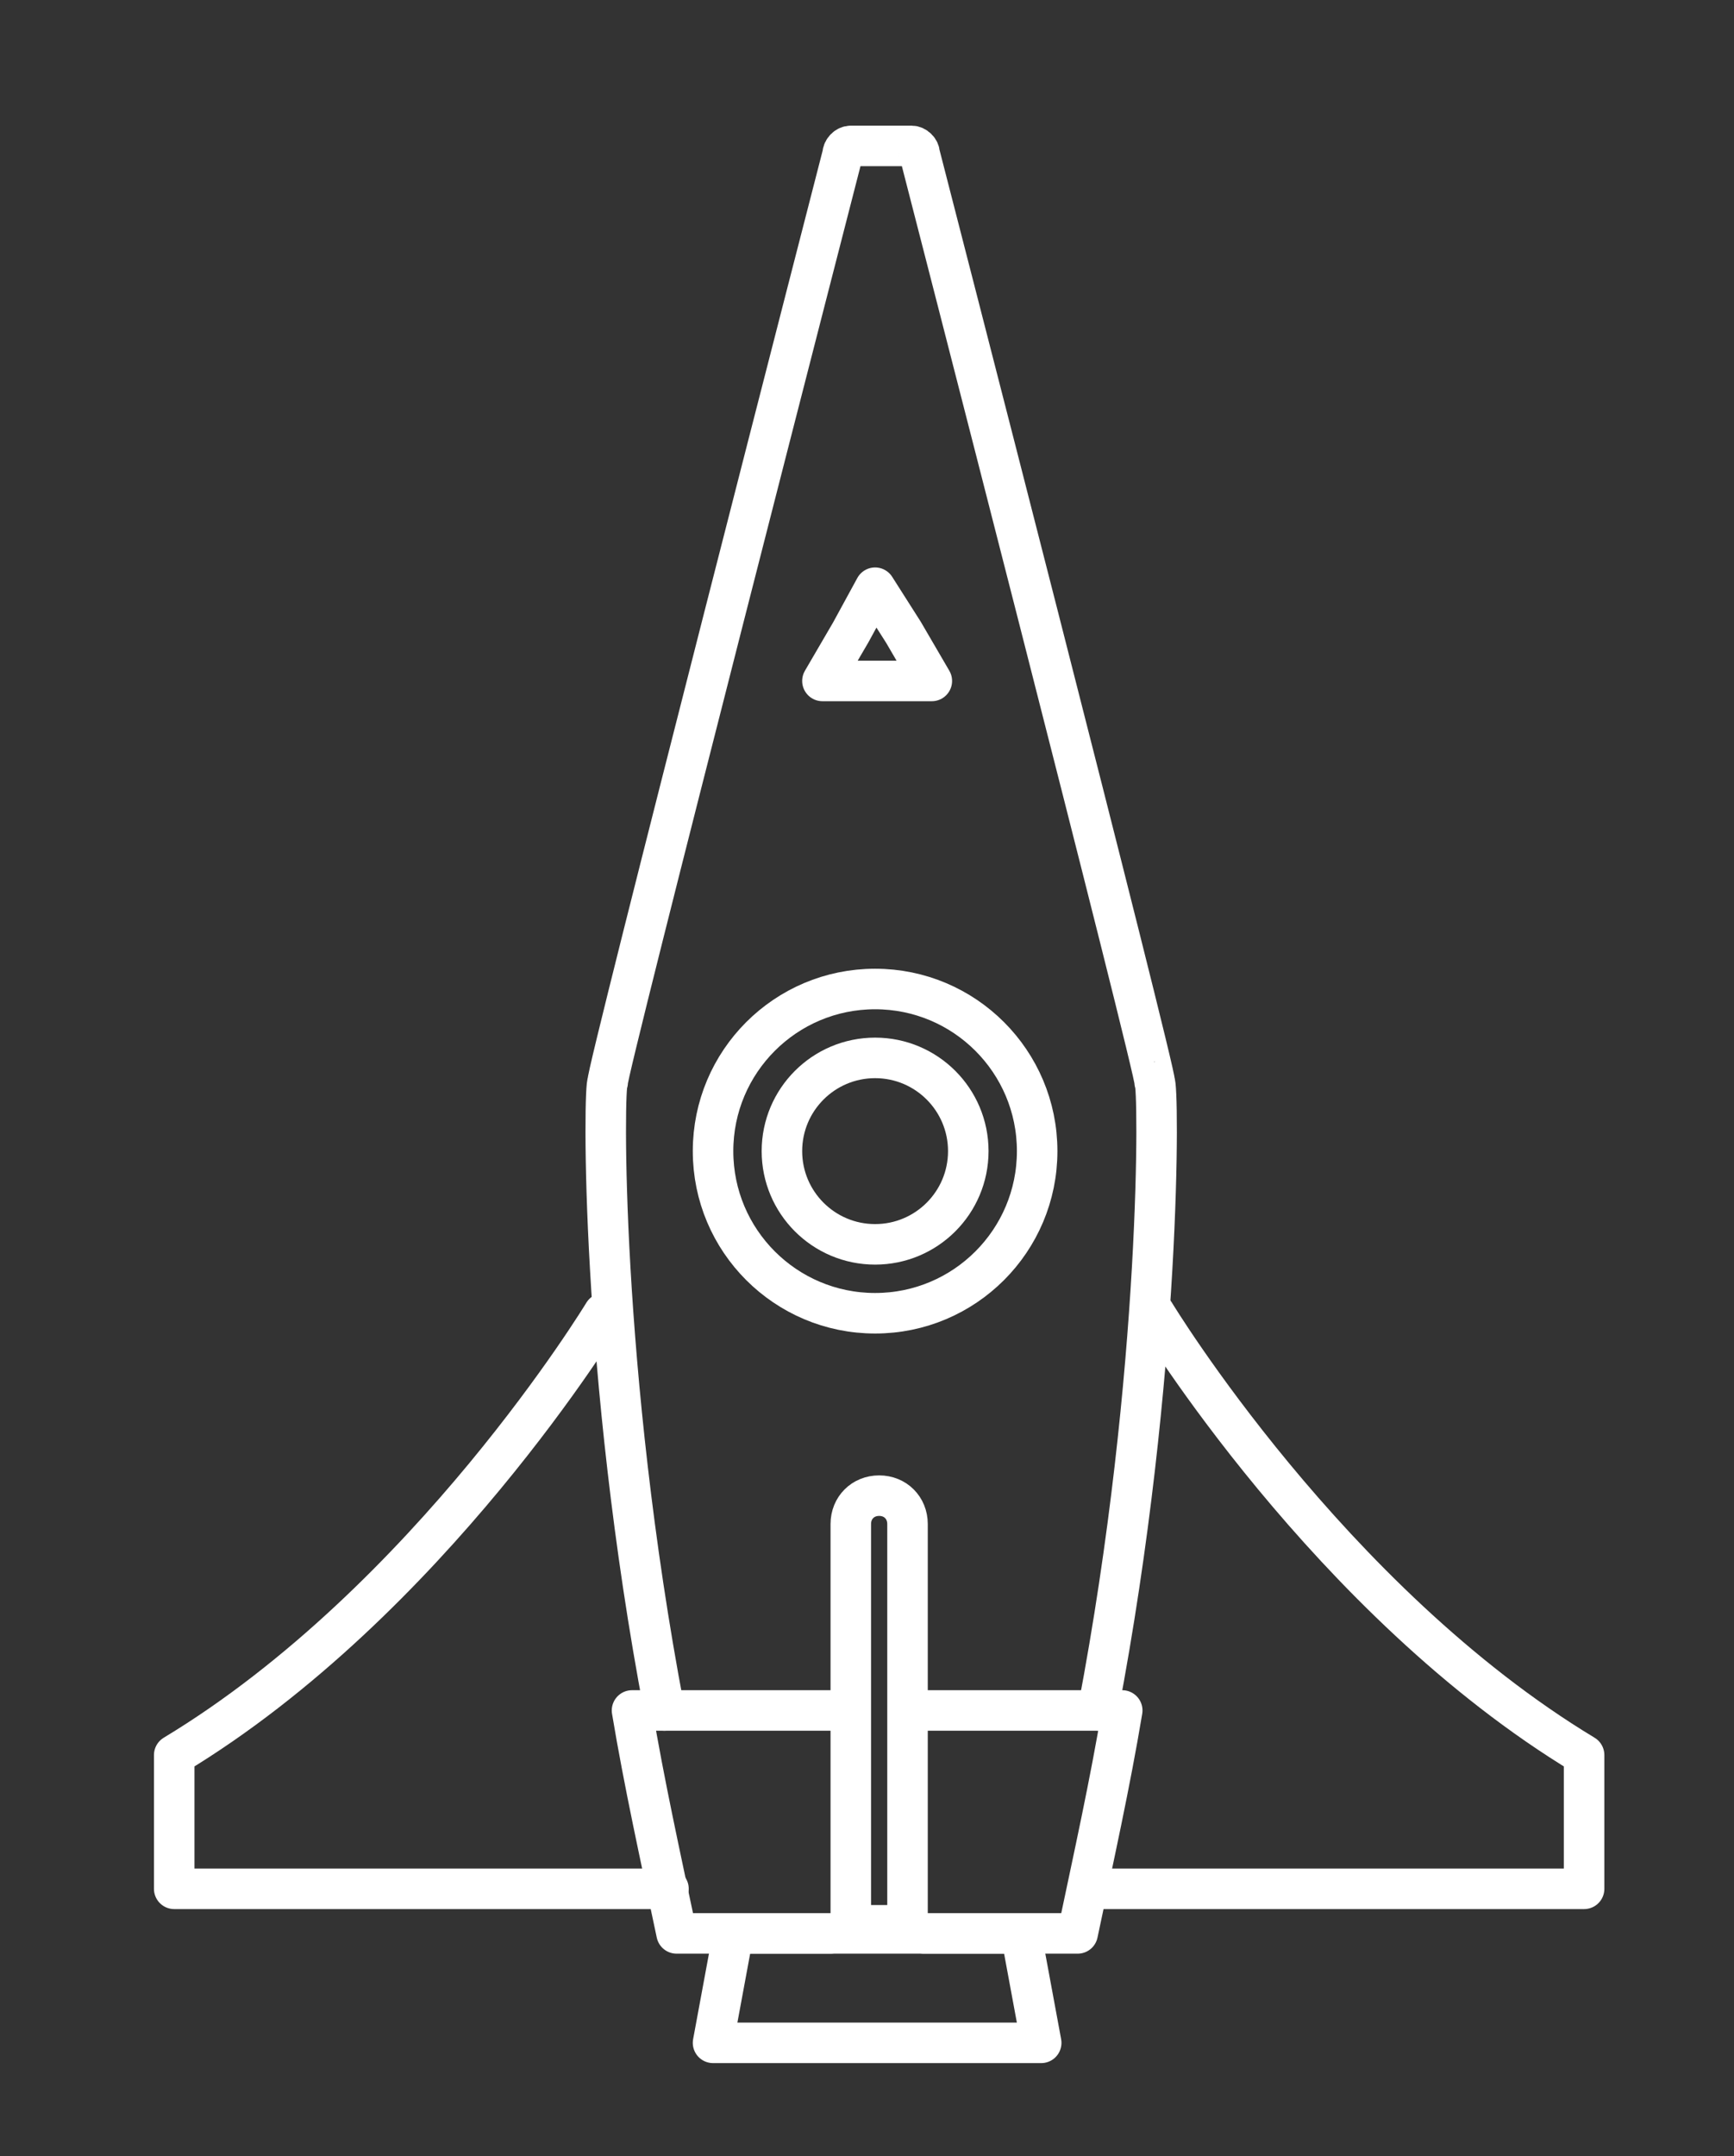 <?xml version="1.0" encoding="utf-8"?>
<!-- Generator: Adobe Illustrator 19.0.0, SVG Export Plug-In . SVG Version: 6.00 Build 0)  -->
<svg version="1.1" id="圖層_1" xmlns="http://www.w3.org/2000/svg" xmlns:xlink="http://www.w3.org/1999/xlink" x="0px" y="0px"
	 viewBox="26.3 -27.2 42.8 53.2" style="enable-background:new 26.3 -27.2 42.8 53.2;" xml:space="preserve">
<rect x="26.3" y="-27.2" width="42.8" height="53.2" fill="#333333" stroke="none"/>
<style type="text/css">
	.st0{fill:none;stroke:#FFFFFF;stroke-linecap:round;stroke-linejoin:round;stroke-miterlimit:10;}
	.st1{fill:#FFFFFF;}
</style>
<g id="XMLID_16_">
	<path id="XMLID_1495_" class="st0" d="M41.2,5.2c0,0-4.3,7.1-10.6,10.9v3.3h12.2"/>
	<path id="XMLID_1494_" class="st0" d="M54.8,5.2c0,0,4.3,7.1,10.6,10.9v3.3H53.2"/>
	<polygon id="XMLID_1493_" class="st0" points="52,23.2 43.9,23.2 44.4,20.5 51.5,20.5 	"/>
	<path id="XMLID_1492_" class="st0" d="M53.4,15C55,6.6,54.9-0.5,54.8-0.5c0.1,0-5.8-22.9-5.8-22.9c0-0.1-0.1-0.2-0.2-0.2h-0.5h-0.5
		h-0.5c-0.1,0-0.2,0.1-0.2,0.2c0,0-5.9,22.9-5.8,22.9c-0.1,0-0.2,7.1,1.4,15.5"/>
	<polygon id="XMLID_1491_" class="st0" points="47.9,-12.7 48.6,-11.6 49.3,-10.4 47.9,-10.4 46.6,-10.4 47.3,-11.6 	"/>
	<path id="XMLID_1490_" class="st0" d="M48.7,10.4c0-0.4-0.3-0.7-0.7-0.7s-0.7,0.3-0.7,0.7c0,0,0,0.1,0,0.1h0v9.8h1.4V10.4
		L48.7,10.4C48.7,10.5,48.7,10.4,48.7,10.4z"/>
	<circle id="XMLID_1489_" class="st0" cx="47.9" cy="1.2" r="4"/>
	<circle id="XMLID_1488_" class="st0" cx="47.9" cy="1.2" r="2.3"/>
	<g id="XMLID_1472_">
		<path id="XMLID_1473_" class="st0" d="M46.9,15h-5c0.3,1.8,0.7,3.6,1.1,5.5c0.5,0,2.6,0,3.8,0"/>
	</g>
	<g id="XMLID_1470_">
		<path id="XMLID_1471_" class="st0" d="M49,15h5c-0.3,1.8-0.7,3.6-1.1,5.5c-0.5,0-2.6,0-3.8,0"/>
	</g>
</g>
<g id="XMLID_27_">
	<g id="XMLID_219_">
		<path id="XMLID_296_" class="st1" d="M155,22.8h-5.7c-0.3,0-0.5-0.2-0.5-0.5v-0.7c0-1.2-0.6-2.3-1.7-3
			c-6.4-2.2-10.6-8.1-10.6-14.8c0-8.6,7-15.6,15.6-15.6s15.6,7,15.6,15.6c0,6.7-4.2,12.6-10.5,14.8c-1.1,0.6-1.8,1.8-1.8,3v0.7
			C155.5,22.5,155.2,22.8,155,22.8z M149.8,21.8h4.7v-0.2c0-1.6,0.9-3.1,2.3-3.9c6-2.1,9.9-7.6,9.9-13.9c0-8.1-6.6-14.6-14.6-14.6
			s-14.6,6.5-14.6,14.6c0,6.3,4,11.9,10,13.9h0.1c1.4,0.8,2.3,2.3,2.3,3.9v0.2H149.8z"/>
	</g>
	<g id="XMLID_218_">
		<path id="XMLID_293_" class="st1" d="M155.2,26.1h-6c-0.5,0-0.8-0.4-0.8-0.8v-2.7c0-0.5,0.4-0.8,0.8-0.8h6c0.5,0,0.8,0.4,0.8,0.8
			v2.7C156,25.8,155.6,26.1,155.2,26.1z M149.3,25.1h5.7v-2.4h-5.7V25.1z"/>
	</g>
	<g id="XMLID_217_">
		<path id="XMLID_290_" class="st1" d="M154,27.8h-3.6c-0.4,0-0.7-0.3-0.7-0.7v-0.9c0-0.4,0.3-0.7,0.7-0.7h3.6
			c0.4,0,0.7,0.3,0.7,0.7V27C154.7,27.4,154.4,27.8,154,27.8z M150.7,26.8h3.1v-0.2h-3.1V26.8z"/>
	</g>
	<g id="XMLID_216_">
		<path id="XMLID_289_" class="st1" d="M151.1,22.5c-0.3,0-0.5-0.2-0.5-0.5V11.9c-3.6-0.3-6.5-3.3-6.5-7.1c0-0.3,0.2-0.5,0.5-0.5
			s0.5,0.2,0.5,0.5c0,3.3,2.7,6.1,6.1,6.1c0.3,0,0.5,0.2,0.5,0.5V22C151.6,22.3,151.4,22.5,151.1,22.5z"/>
	</g>
	<g id="XMLID_215_">
		<path id="XMLID_288_" class="st1" d="M152.9,22.5c-0.3,0-0.5-0.2-0.5-0.5V11.4c0-0.3,0.2-0.5,0.5-0.5c3.3,0,6.1-2.7,6.1-6.1
			c0-0.3,0.2-0.5,0.5-0.5c0.3,0,0.5,0.2,0.5,0.5c0,3.7-2.9,6.8-6.6,7.1V22C153.4,22.3,153.2,22.5,152.9,22.5z"/>
	</g>
	<g id="XMLID_209_">
		<path id="XMLID_287_" class="st1" d="M154.9,24.4h-5.7c-0.3,0-0.5-0.2-0.5-0.5s0.2-0.5,0.5-0.5h5.7c0.3,0,0.5,0.2,0.5,0.5
			S155.2,24.4,154.9,24.4z"/>
	</g>
	<g id="XMLID_197_">
		<g id="XMLID_202_">
			<path id="XMLID_286_" class="st1" d="M147.3,1.1c-0.3,0-0.5-0.2-0.5-0.5c0-0.6-0.5-1.1-1.1-1.1c-0.6,0-1.1,0.5-1.1,1.1
				c0,0.3-0.2,0.5-0.5,0.5s-0.5-0.2-0.5-0.5c0-1.2,0.9-2.1,2.1-2.1c1.2,0,2.1,0.9,2.1,2.1C147.8,0.9,147.6,1.1,147.3,1.1z"/>
		</g>
		<g id="XMLID_201_">
			<path id="XMLID_285_" class="st1" d="M153.7,1.1c-0.3,0-0.5-0.2-0.5-0.5c0-0.6-0.5-1.1-1.1-1.1S151,0,151,0.6
				c0,0.3-0.2,0.5-0.5,0.5c-0.3,0-0.5-0.2-0.5-0.5c0-1.2,0.9-2.1,2.1-2.1s2.1,0.9,2.1,2.1C154.2,0.9,154,1.1,153.7,1.1z"/>
		</g>
		<g id="XMLID_200_">
			<path id="XMLID_284_" class="st1" d="M160.1,1.1c-0.3,0-0.5-0.2-0.5-0.5c0-0.6-0.5-1.1-1.1-1.1c-0.6,0-1.1,0.5-1.1,1.1
				c0,0.3-0.2,0.5-0.5,0.5s-0.5-0.2-0.5-0.5c0-1.2,0.9-2.1,2.1-2.1c1.2,0,2.1,0.9,2.1,2.1C160.6,0.9,160.4,1.1,160.1,1.1z"/>
		</g>
		<g id="XMLID_199_">
			<path id="XMLID_283_" class="st1" d="M148.9,2.7c-1.2,0-2.1-0.9-2.1-2.1c0-0.3,0.2-0.5,0.5-0.5s0.5,0.2,0.5,0.5
				c0,0.6,0.5,1.1,1.1,1.1c0.6,0,1.1-0.5,1.1-1.1c0-0.3,0.2-0.5,0.5-0.5c0.3,0,0.5,0.2,0.5,0.5C151,1.7,150,2.7,148.9,2.7z"/>
		</g>
		<g id="XMLID_198_">
			<path id="XMLID_282_" class="st1" d="M155.3,2.7c-1.2,0-2.1-0.9-2.1-2.1c0-0.3,0.2-0.5,0.5-0.5c0.3,0,0.5,0.2,0.5,0.5
				c0,0.6,0.5,1.1,1.1,1.1c0.6,0,1.1-0.5,1.1-1.1c0-0.3,0.2-0.5,0.5-0.5s0.5,0.2,0.5,0.5C157.4,1.7,156.4,2.7,155.3,2.7z"/>
		</g>
	</g>
	<g id="XMLID_183_">
		<path id="XMLID_260_" class="st1" d="M152.5-17.2c-0.3,0-0.5-0.2-0.5-0.5v-7c0-0.3,0.2-0.5,0.5-0.5c0.3,0,0.5,0.2,0.5,0.5v7
			C153-17.4,152.8-17.2,152.5-17.2z"/>
	</g>
	<g id="XMLID_182_">
		<path id="XMLID_259_" class="st1" d="M144.8-15.9c-0.2,0-0.4-0.1-0.5-0.3l-2.9-6.4c-0.1-0.3,0-0.5,0.2-0.7c0.3-0.1,0.5,0,0.7,0.2
			l2.9,6.4c0.1,0.3,0,0.5-0.2,0.7C144.9-16,144.9-15.9,144.8-15.9z"/>
	</g>
	<g id="XMLID_181_">
		<path id="XMLID_258_" class="st1" d="M159.9-15.9c-0.1,0-0.1,0-0.2,0c-0.3-0.1-0.4-0.4-0.2-0.7l2.9-6.4c0.1-0.3,0.4-0.4,0.7-0.2
			c0.3,0.1,0.4,0.4,0.2,0.7l-2.9,6.4C160.3-16,160.1-15.9,159.9-15.9z"/>
	</g>
</g>
</svg>
